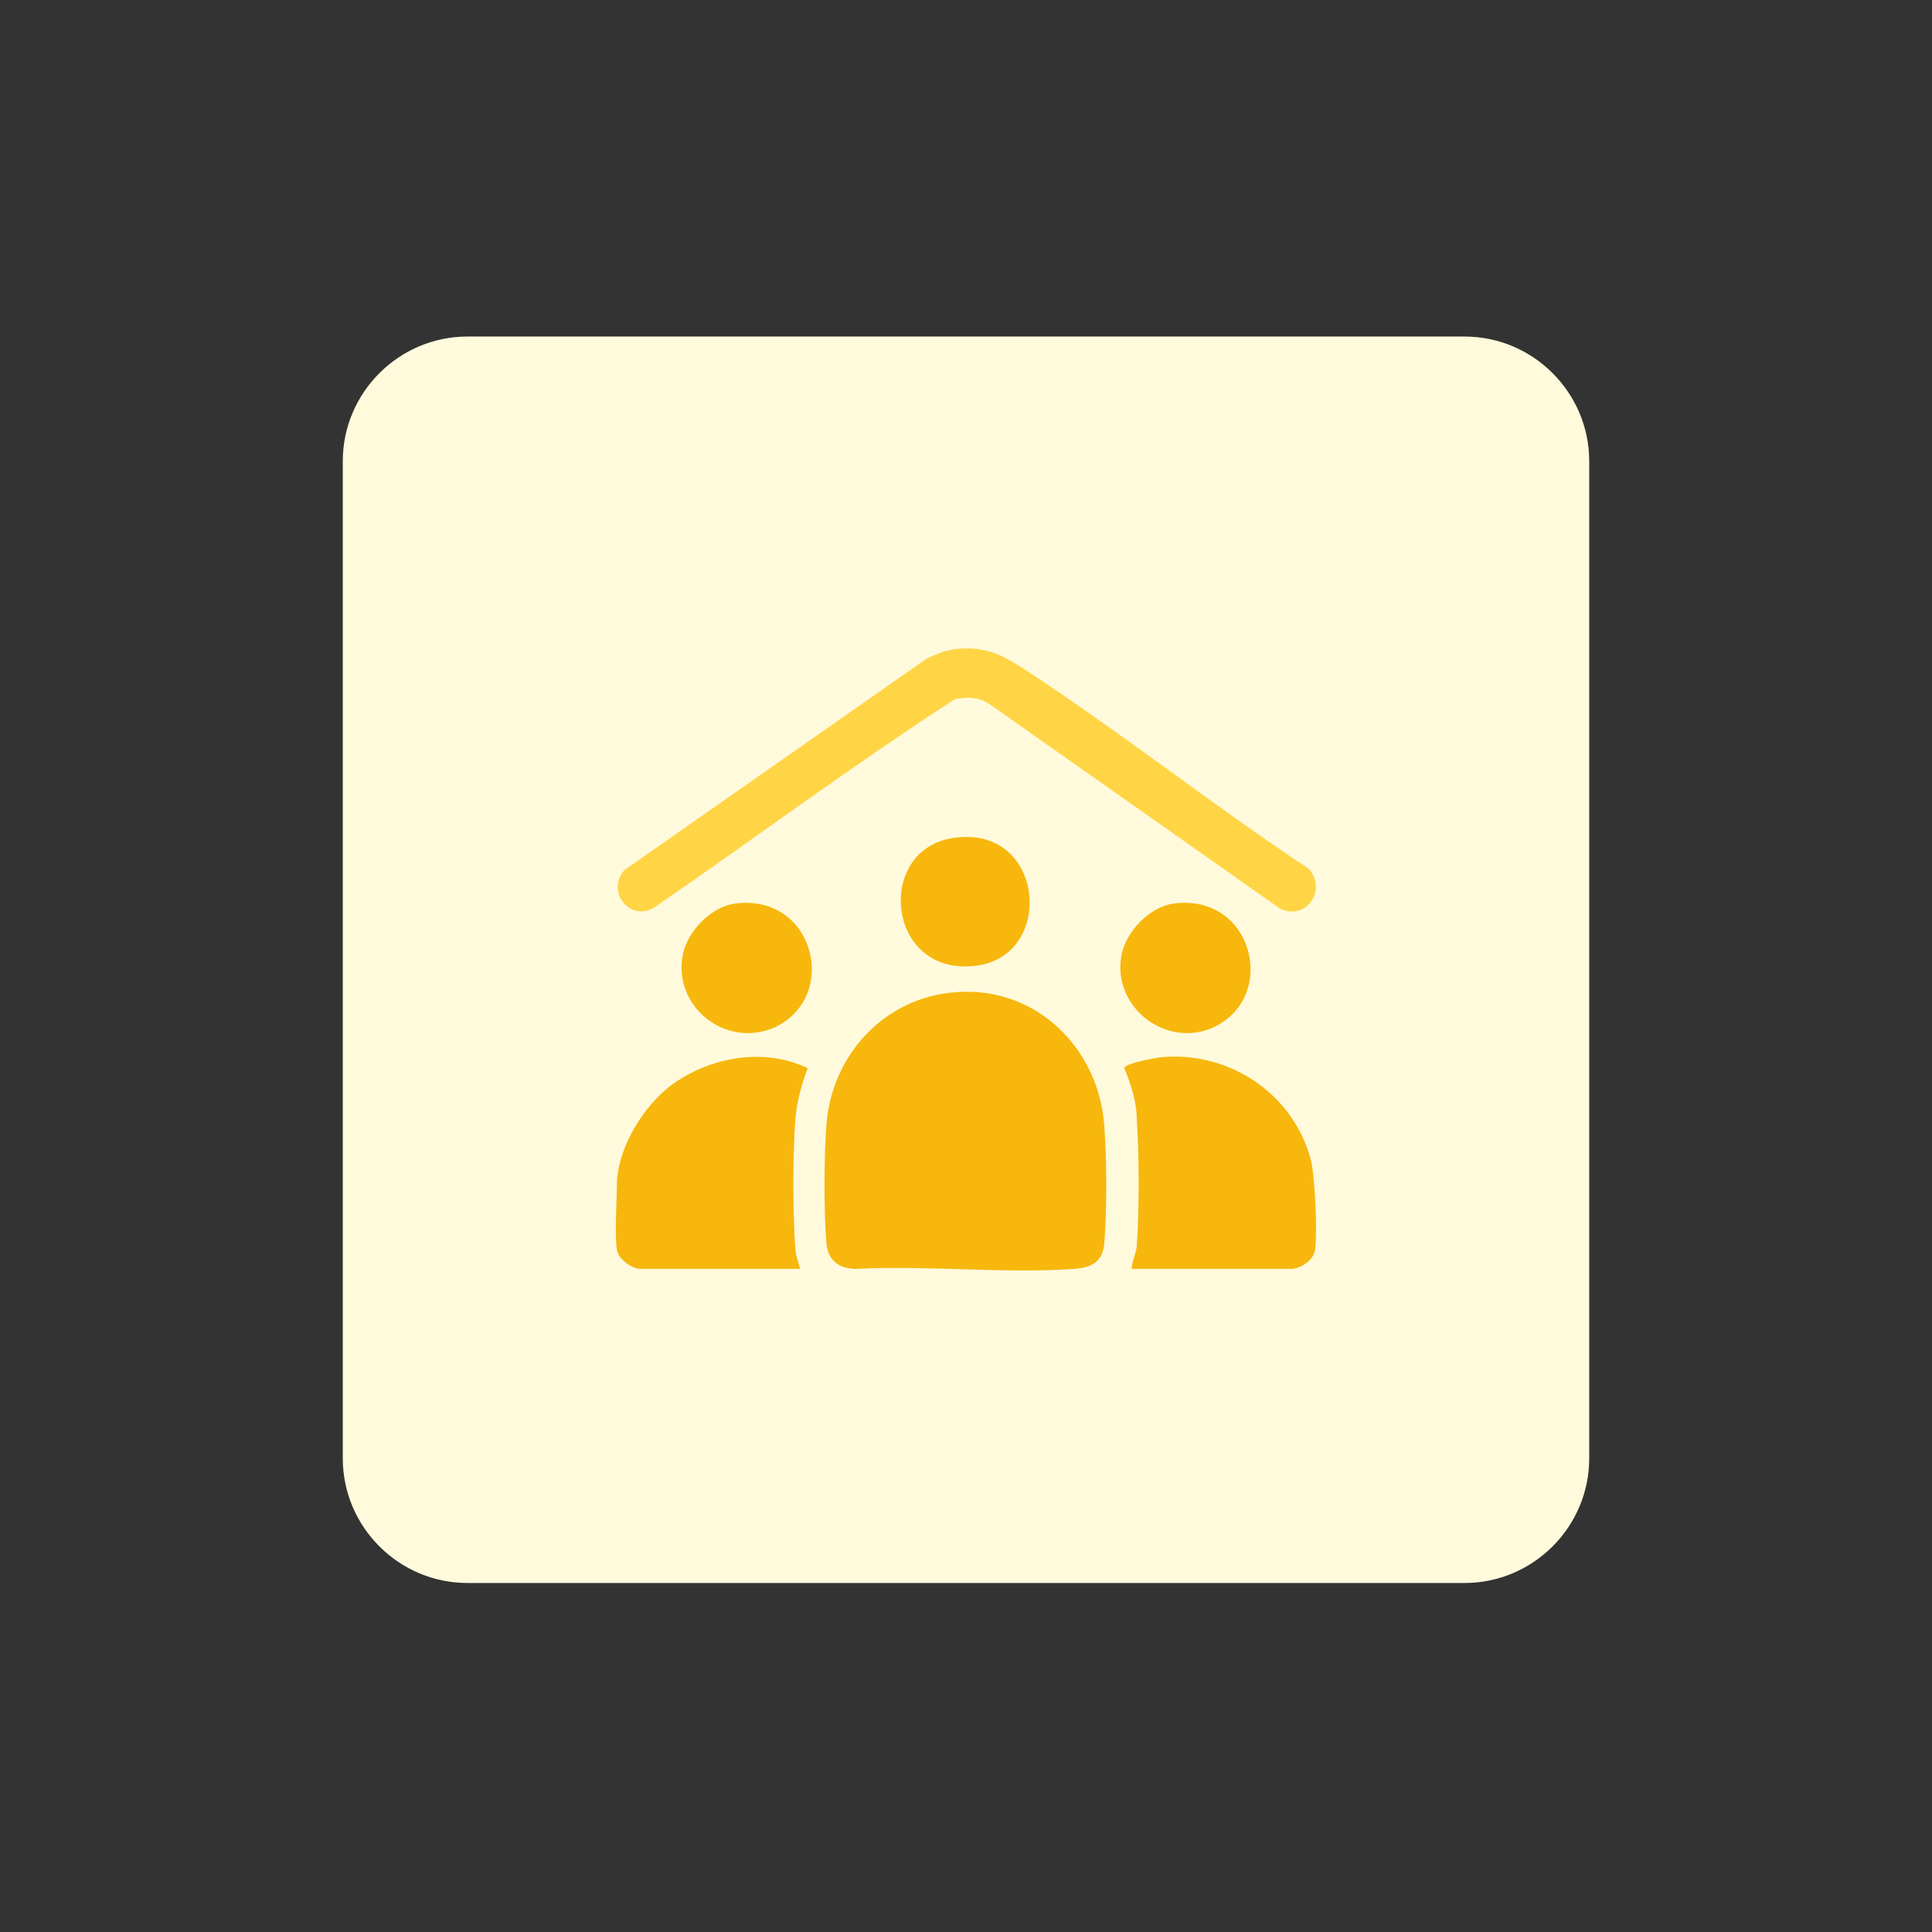 <?xml version="1.0" encoding="UTF-8"?>
<svg id="design" xmlns="http://www.w3.org/2000/svg" width="155" height="155" version="1.1" viewBox="0 0 155 155">
  <rect x="0" y="0" width="155" height="155" fill="#333333" stroke="none"/>
  <!-- Generator: Adobe Illustrator 29.8.1, SVG Export Plug-In . SVG Version: 2.1.1 Build 2)  -->
  <defs>
    <style>
      .st0 {
        fill: #fffadc;
      }

      .st1 {
        fill: #f7b70d;
      }

      .st2 {
        fill: #ffd545;
      }
    </style>
  </defs>
  <path class="st0" d="M37.5,27h80c5.5,0,10,4.5,10,10v80c0,5.5-4.5,10-10,10H37.5c-5.5,0-10-4.5-10-10V37c0-5.5,4.5-10,10-10Z"/>
  <g>
    <path class="st2" d="M76.4,52.1c2.5-.3,3.8.3,5.8,1.6,7.8,5.1,15.1,10.9,22.8,16,1.5,1.7-.2,4.2-2.3,3.2l-23.3-16.4c-.9-.6-1.8-.6-2.8-.4-8.2,5.3-16.1,11.2-24.1,16.7-2,1.2-3.9-1.3-2.4-3l24.3-17c.7-.3,1.4-.6,2.1-.7h-.1Z"/>
    <g>
      <path class="st1" d="M76.7,79.6c6.4-.5,11.5,4.5,11.9,10.8.2,2.6.2,6.8,0,9.3-.1,1.5-1,2-2.4,2.1-5.6.4-11.8-.3-17.5,0-1.4,0-2.3-.7-2.4-2.1-.2-2.5-.2-6.8,0-9.4.4-5.7,4.7-10.3,10.4-10.7h0Z"/>
      <path class="st1" d="M64.2,101.8h-12.8c-.7,0-1.8-.8-1.9-1.5-.2-1.1,0-4.4,0-5.6.2-2.8,2.1-5.9,4.3-7.6,3.1-2.3,7.5-3.1,11-1.4-.5,1.3-.9,2.8-1,4.2-.2,2.8-.2,7.4,0,10.2,0,.6.3,1.2.4,1.8h0v-.1Z"/>
      <path class="st1" d="M90.8,101.8c0-.6.3-1.1.4-1.8.2-2.8.2-7.4,0-10.2,0-1.4-.5-2.9-1-4.1,0-.4,2.8-.9,3.2-.9,5.4-.4,10.5,3.1,11.8,8.4.3,1.4.5,5.6.3,7.1-.1.8-1.2,1.5-1.9,1.5h-12.8Z"/>
      <path class="st1" d="M58.9,72.5c6.4-.9,8.5,7.4,3.3,9.9-4,1.8-8.3-1.7-7.4-5.9.4-1.8,2.2-3.7,4.1-4Z"/>
      <path class="st1" d="M94.1,72.5c6.4-.9,8.5,7.4,3.3,9.9-3.9,1.8-8.3-1.7-7.4-5.9.4-1.8,2.2-3.7,4.1-4Z"/>
      <path class="st1" d="M76.7,67.2c7.2-.9,8,9.7,1.4,10.3-7.1.7-7.9-9.6-1.4-10.3Z"/>
    </g>
  </g>
</svg>